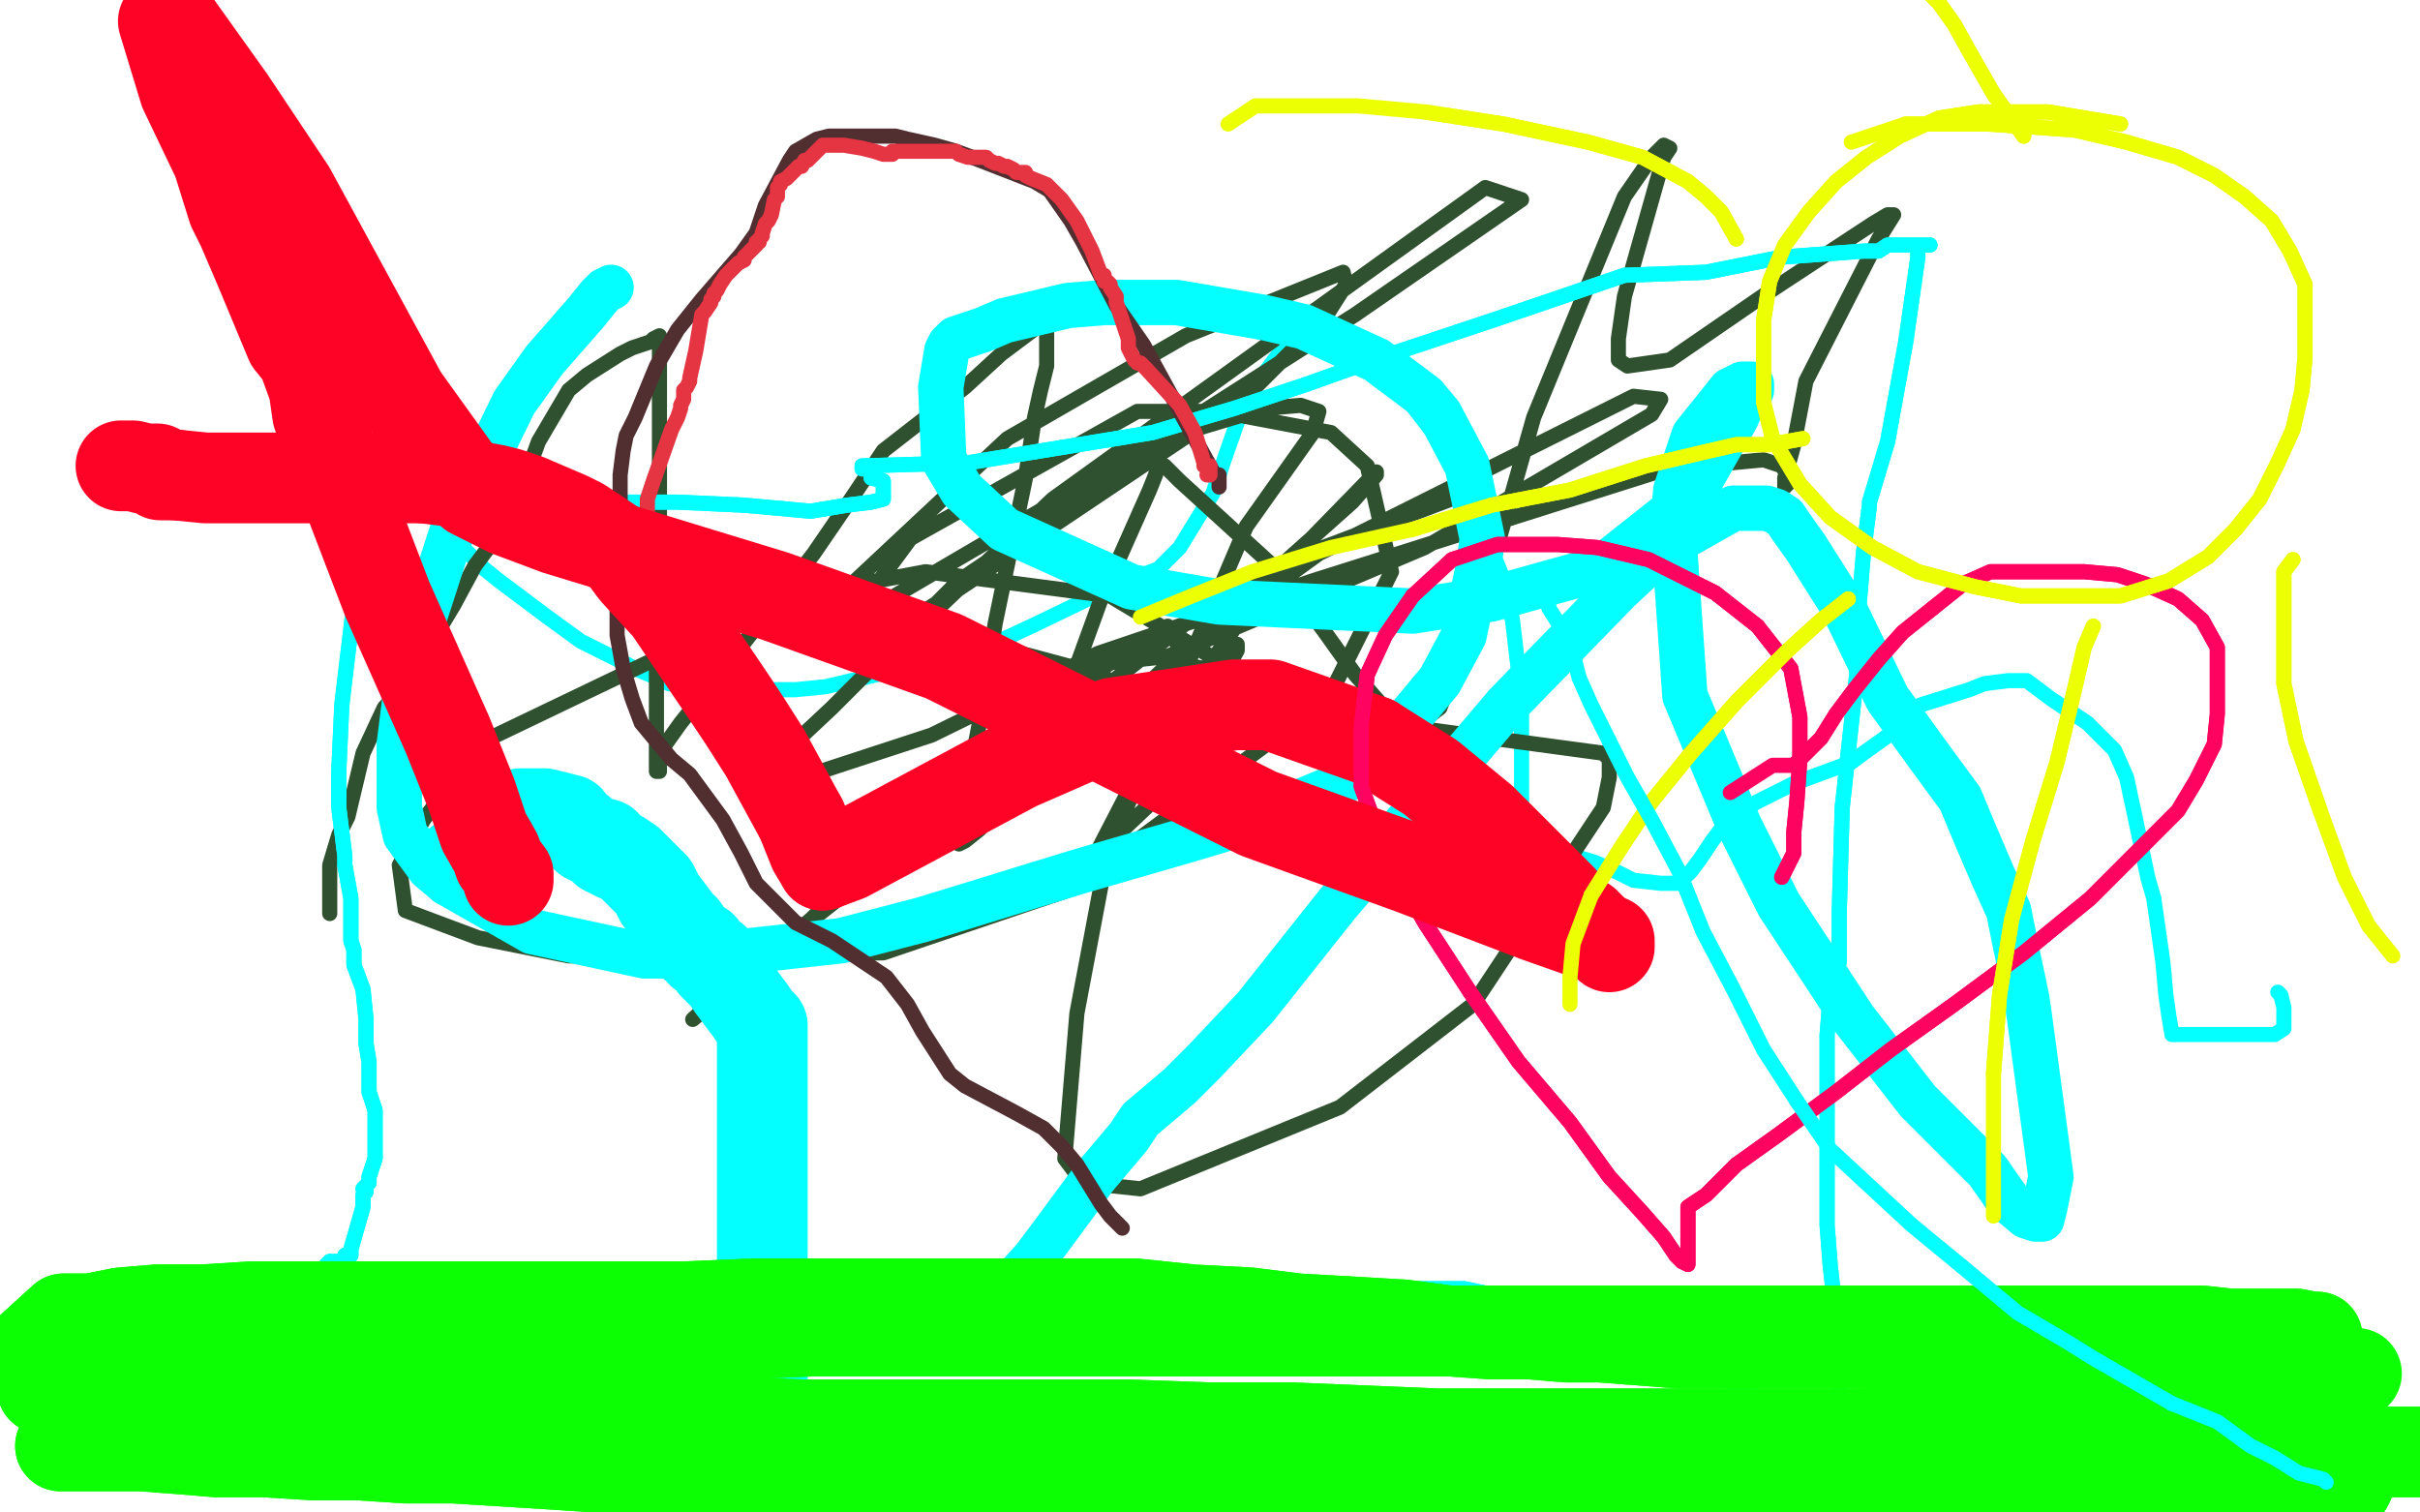 <?xml version="1.0" standalone="no"?>
<!DOCTYPE svg PUBLIC "-//W3C//DTD SVG 1.1//EN"
"http://www.w3.org/Graphics/SVG/1.1/DTD/svg11.dtd">

<svg width="800" height="500" version="1.1" xmlns="http://www.w3.org/2000/svg" xmlns:xlink="http://www.w3.org/1999/xlink" style="stroke-antialiasing: false"><desc>This SVG has been created on https://colorillo.com/</desc><rect x='0' y='0' width='800' height='500' style='fill: rgb(255,255,255); stroke-width:0' /><polyline points="61,34 62,37 65,46 72,56 88,79 107,123 111,131 115,137 121,146 138,166 146,173 154,182 157,185 160,188 165,192 181,204 192,212 210,221 217,224 221,226 232,228 239,228 255,228 263,228 273,227 290,223 328,213 341,207 370,193 383,188 390,181 401,163 405,151 411,134 413,130 416,126 419,122 425,114 429,111 431,111 435,110 438,111 441,111 447,115 449,118 455,123 458,125 463,129 476,146 483,158 487,167 496,189 500,205 502,222 503,227 503,230 503,243 503,261 503,267 503,272 503,275 507,278 510,280 527,285 534,288 540,291 549,292 552,292 555,292 559,288 562,284 566,278 569,274 572,270 581,265 593,259 612,252 616,249 623,244 627,241 632,236 635,233 651,228 656,226 664,225 667,225 670,225 678,231 684,235 690,239 699,248 703,257 706,271 710,290 712,297 715,318 716,329 717,336 718,342 719,342 721,342 724,342 730,342 738,342 748,342 750,342 752,342 755,340 755,339 755,337 755,335 755,333 754,329 753,328" style="fill: none; stroke: #03ffff; stroke-width: 5; stroke-linejoin: round; stroke-linecap: round; stroke-antialiasing: false; stroke-antialias: 0; opacity: 1.0"/>
<polyline points="109,302 109,301 109,301 109,299 109,299 109,296 109,296 109,292 109,292 109,286 109,286 112,276 112,276 115,270 115,270 120,249 127,234 135,225 150,200 157,187 163,179 171,164 174,157 178,146 188,129 194,124 205,117 209,115 215,113 216,112 218,111 218,112 218,117 218,130 218,142 218,175 217,195 217,217 217,227 217,237 217,245 217,254 217,255 218,255 218,252 220,246 225,239 233,229 269,183 282,164 292,149 319,128 331,117 343,108 345,107 346,107 346,110 346,121 344,129 342,138 339,158 329,206 324,238 318,268 317,275 317,277 317,279 319,278 324,274 332,263 341,246 356,220 364,198 372,180 380,162 382,157 383,153 385,154 390,159 424,190 438,209 448,223 462,239 465,240 468,240 476,234 490,198 507,138 537,65 546,52 550,48 552,49 550,52 537,98 535,112 535,119 538,121 552,119 584,97 619,74 624,71 626,71 621,79 597,126 593,147 590,158 590,161 591,160 591,157 589,154 583,152 551,155 434,192 363,216 308,243 253,261 251,261 259,249 275,234 317,192 388,144 418,135 430,134 436,136 434,143 412,174 366,282 356,335 352,383 358,391 377,393 443,366 487,332 530,267 532,257 532,251 530,249 456,239 395,233 289,217 270,211 264,209 266,205 276,204 293,204 360,222 396,237 440,252 477,261 479,261 470,256 458,250 447,245 367,197 306,189 258,198 160,245 140,271 132,286 134,301 158,310 188,316 292,315 354,294 439,231 460,189 452,154 440,143 403,136 376,136 301,178 284,201 282,209 293,210 315,196 412,131 438,105 445,94 444,90 392,111 333,145 271,203 269,208 277,208 376,150 448,104 503,66 494,63 491,62 348,165 306,205 299,218 322,224 386,217 471,181 546,137 549,132 540,131 436,183 389,217 368,237 370,237 410,199 447,166 455,157 455,156 416,196 378,252 363,281 362,283 381,265 409,215 409,213 404,216 398,221 393,220 386,207 375,214 332,242 268,304 229,337 242,325 411,191 485,163" style="fill: none; stroke: #2f512f; stroke-width: 5; stroke-linejoin: round; stroke-linecap: round; stroke-antialiasing: false; stroke-antialias: 0; opacity: 1.0"/>
<polyline points="92,433 97,433 120,429 140,427 165,425 196,425 224,426 236,427 240,427 248,427 261,427 272,427 284,427 297,425 316,423 324,423 344,423 348,423 370,423 384,423 396,423 406,423 412,423 416,423 424,423 432,425 444,425 452,426 458,426 472,426 484,426 498,429 504,429 508,430 521,433 530,435 544,442 576,459 592,469 600,473 604,477 608,478 608,479 609,479 609,474 608,454 606,427 605,418 604,405 604,390 604,377 604,367 604,357 604,342 605,330 608,318 608,307 608,302 609,267 614,221 614,207 616,183 618,167 618,166 624,146 630,113 634,85 634,82 634,81 636,81 638,81 637,81 636,81 634,81 633,81 632,81 630,81 628,81 625,81 624,81 621,83 620,83 618,83 616,83 589,85 564,90 537,91 496,105 460,117 432,127 408,135 381,143 320,153 285,154 285,155 286,155 288,155 288,157 288,158 292,159 292,162 292,163 292,165 288,166 280,167 268,169 246,167 224,166 208,166 185,166 176,165 170,163 160,159 152,157 148,155 146,154 144,154 136,151 125,151 120,151 118,151 117,151 117,153 117,155 117,157 118,158 118,159 118,191 113,233 112,255 112,267 114,283 114,286 116,297 116,301 116,303 116,309 116,311 117,314 117,319 120,327 121,337 121,345 122,351 122,361 124,367 124,374 124,378 124,383 122,389 122,391 120,393 121,394 120,395 120,397 120,399 116,413 116,415 114,415 114,417 113,417" style="fill: none; stroke: #03ffff; stroke-width: 5; stroke-linejoin: round; stroke-linecap: round; stroke-antialiasing: false; stroke-antialias: 0; opacity: 1.0"/>
<polyline points="202,95 200,96 200,96 198,98 198,98 194,103 194,103 180,119 180,119 170,133 170,133 150,174 150,174 139,208 139,208" style="fill: none; stroke: #03ffff; stroke-width: 15; stroke-linejoin: round; stroke-linecap: round; stroke-antialiasing: false; stroke-antialias: 0; opacity: 1.0"/>
<polyline points="113,417 112,417 109,417 108,418" style="fill: none; stroke: #03ffff; stroke-width: 5; stroke-linejoin: round; stroke-linecap: round; stroke-antialiasing: false; stroke-antialias: 0; opacity: 1.0"/>
<polyline points="139,208 135,222 132,246 132,262 132,267 134,276 142,287 148,292" style="fill: none; stroke: #03ffff; stroke-width: 15; stroke-linejoin: round; stroke-linecap: round; stroke-antialiasing: false; stroke-antialias: 0; opacity: 1.0"/>
<polyline points="97,433 120,429 140,427 165,425 196,425 224,426 236,427 240,427 248,427 261,427 272,427 284,427 297,425 316,423 324,423 344,423 348,423 370,423 384,423 396,423 406,423 412,423 416,423 424,423 432,425 444,425 452,426 458,426 472,426 484,426 498,429 504,429 508,430 521,433 530,435 544,442 576,459 592,469 600,473 604,477 608,478 608,479 609,479 609,474 608,454 606,427 605,418 604,405 604,390 604,377 604,367 604,357 604,342 605,330 608,318 608,307 608,302 609,267 614,221 614,207 616,183 618,167 618,166 624,146 630,113 634,85 634,82 634,81 636,81 638,81 637,81 636,81 634,81 633,81 632,81 630,81 628,81 625,81 624,81 621,83 620,83 618,83 616,83 589,85 564,90 537,91 496,105 460,117 432,127 408,135 381,143 320,153 285,154 285,155 286,155 288,155 288,157 288,158 292,159 292,162 292,163 292,165 288,166 280,167 268,169 246,167 224,166 208,166 185,166 176,165 170,163 160,159 152,157 148,155 146,154 144,154 136,151 125,151 120,151 118,151 117,151 117,153 117,155 117,157 118,158 118,159 118,191 113,233 112,255 112,267 114,283 114,286 116,297 116,301 116,303 116,309 116,311 117,314 117,319 120,327 121,337 121,345 122,351 122,361 124,367 124,374 124,378 124,383 122,389 122,391 120,393 121,394 120,395 120,397 120,399 116,413 116,415 114,415 114,417 113,417 112,417 109,417 108,418" style="fill: none; stroke: #03ffff; stroke-width: 5; stroke-linejoin: round; stroke-linecap: round; stroke-antialiasing: false; stroke-antialias: 0; opacity: 1.0"/>
<polyline points="148,292 176,308 213,316 232,316 278,311 305,304 357,288 395,277 418,270 442,260 456,248 461,243 471,231 476,225 484,210 489,186 490,178 485,154 476,137 471,131 455,119 431,108 418,105 389,100 365,100 353,101 332,106 325,109 316,112 314,114 313,116 311,128 312,152 318,162 332,175 374,194 403,199 467,202 493,198 529,188 553,169 562,159 574,138 577,131 578,131 579,129 579,128 579,127 576,127 572,129 560,144 554,162 553,173 557,230 575,273 588,299 613,337 634,364 640,370 657,387 664,397 670,402 673,403 674,403 675,403 676,399 678,389 671,337 670,330 666,311 664,301 659,290 653,276 648,264 637,249 624,231 609,200 597,181 592,174 590,171 587,169 584,168 573,168 550,181 535,195 498,233 459,279 442,299 415,333 398,351 390,359 377,370 373,376 362,389 348,408 342,416 333,426 329,431 329,433" style="fill: none; stroke: #03ffff; stroke-width: 15; stroke-linejoin: round; stroke-linecap: round; stroke-antialiasing: false; stroke-antialias: 0; opacity: 1.0"/>
<polyline points="403,161 403,160 403,160 403,159 403,159 403,158 403,158 403,157 403,157 402,157 402,157 401,156 401,156 378,114 369,101 358,80 354,73 347,63 342,60 324,53 316,50 309,48 300,46 296,45 292,45 280,45 274,45 270,46 263,50 261,53 253,68 250,77 245,84 232,99 224,109 217,121 210,138 207,144 206,149 205,157 205,164 205,173 204,191 204,197 204,210 206,221 209,231 212,239 222,251 228,256 239,271 245,282 250,292 263,305 275,311 293,323 300,332 305,341 314,355 319,359 336,368 345,373 351,379 356,385 364,398 367,402 370,405 371,406" style="fill: none; stroke: #512f31; stroke-width: 5; stroke-linejoin: round; stroke-linecap: round; stroke-antialiasing: false; stroke-antialias: 0; opacity: 1.0"/>
<polyline points="399,157 400,157 400,157 400,156 400,155 400,154 399,154 398,154 398,153 395,143 390,134 379,122 377,120 376,120 375,119 374,117 373,115 373,112 370,103 369,100 369,99 369,98 367,95 367,94 366,93 365,93 365,91 364,91 361,83 356,73 351,66 346,61 341,59 339,58 339,57 338,57 336,57 335,56 333,55 332,55 330,54 329,54 327,53 326,52 324,52 323,52 321,52 320,52 317,51 316,50 315,50 313,50 312,50 311,50 310,50 309,50 308,50 307,50 306,50 305,50 304,50 302,50 301,50 300,50 298,50 297,50 296,50 295,50 295,51 294,51 292,51 289,50 285,49 279,48 278,48 276,48 275,48 274,48 273,48 272,48 271,49 270,50 268,52 267,53 266,53 265,55 264,55 263,56 261,58 260,59 258,60 258,61 257,62 257,65 256,66 255,71 254,73 253,74 252,77 252,78 251,79 251,80 250,80 250,81 249,82 248,83 246,85 246,86 244,87 242,89 241,90 240,91 238,94 237,96 236,97 236,98 235,99 235,100 233,103 232,104 231,110 230,116 228,125 228,126 227,128 226,129 226,130 226,131 226,132 225,134 225,135 224,138 223,140 222,142 216,159 214,165 214,167 214,168 214,169" style="fill: none; stroke: #e53442; stroke-width: 5; stroke-linejoin: round; stroke-linecap: round; stroke-antialiasing: false; stroke-antialias: 0; opacity: 1.0"/>
<polyline points="152,285 156,283 156,283 160,278 160,278 165,274 165,274 168,271 168,271 169,270 169,270 172,269 172,269 174,269 180,269 184,270 188,271 188,273 189,273 190,274 192,275 194,277 196,278 200,279 200,281 202,282 204,283 205,283 208,285 210,287 212,289 216,293 218,297 224,305 224,307 226,307 228,310 228,311 230,313 232,313 232,315 236,317 236,319 238,321 240,323 242,326 248,334 250,337 252,339 252,345 252,357 252,374 252,442 252,449 252,454 252,461 252,465 256,485" style="fill: none; stroke: #03ffff; stroke-width: 30; stroke-linejoin: round; stroke-linecap: round; stroke-antialiasing: false; stroke-antialias: 0; opacity: 1.0"/>
<polyline points="40,154 44,154 44,154 48,155 48,155 52,155 52,155 53,157 53,157 56,157 56,157 58,157 58,157" style="fill: none; stroke: #ff0326; stroke-width: 30; stroke-linejoin: round; stroke-linecap: round; stroke-antialiasing: false; stroke-antialias: 0; opacity: 1.0"/>
<polyline points="589,290 593,282 593,282 593,275 593,275 594,265 594,265 595,251 595,251 595,237 595,237 592,221 592,221 581,207 581,207" style="fill: none; stroke: #ff0361; stroke-width: 5; stroke-linejoin: round; stroke-linecap: round; stroke-antialiasing: false; stroke-antialias: 0; opacity: 1.0"/>
<polyline points="58,157 68,158 74,158 92,158 104,158 114,158 124,158 140,158" style="fill: none; stroke: #ff0326; stroke-width: 30; stroke-linejoin: round; stroke-linecap: round; stroke-antialiasing: false; stroke-antialias: 0; opacity: 1.0"/>
<polyline points="581,207 567,196 545,185 528,181 515,180 495,180 480,185 467,197" style="fill: none; stroke: #ff0361; stroke-width: 5; stroke-linejoin: round; stroke-linecap: round; stroke-antialiasing: false; stroke-antialias: 0; opacity: 1.0"/>
<polyline points="140,158 148,159 164,162 168,163 174,165 188,171 192,173 204,181" style="fill: none; stroke: #ff0326; stroke-width: 30; stroke-linejoin: round; stroke-linecap: round; stroke-antialiasing: false; stroke-antialias: 0; opacity: 1.0"/>
<polyline points="467,197 458,210 452,223 450,240 450,260 458,282 471,305 486,328" style="fill: none; stroke: #ff0361; stroke-width: 5; stroke-linejoin: round; stroke-linecap: round; stroke-antialiasing: false; stroke-antialias: 0; opacity: 1.0"/>
<polyline points="204,181 210,189 221,201 240,229 246,238 253,249 265,271" style="fill: none; stroke: #ff0326; stroke-width: 30; stroke-linejoin: round; stroke-linecap: round; stroke-antialiasing: false; stroke-antialias: 0; opacity: 1.0"/>
<polyline points="486,328 502,351 519,371 532,389 543,401 550,409 554,415 556,417" style="fill: none; stroke: #ff0361; stroke-width: 5; stroke-linejoin: round; stroke-linecap: round; stroke-antialiasing: false; stroke-antialias: 0; opacity: 1.0"/>
<polyline points="265,271 269,281 272,286" style="fill: none; stroke: #ff0326; stroke-width: 30; stroke-linejoin: round; stroke-linecap: round; stroke-antialiasing: false; stroke-antialias: 0; opacity: 1.0"/>
<polyline points="556,417 558,418 558,415 558,411 558,409 558,406 558,405 558,402 558,399 564,395 574,385 588,375 607,361 625,347 646,332 669,315 691,297 708,280 720,268 726,258 732,246 733,236 733,227 733,214 728,205 720,198 709,193 700,190 689,189 679,189 668,189 658,189 649,193 639,201" style="fill: none; stroke: #ff0361; stroke-width: 5; stroke-linejoin: round; stroke-linecap: round; stroke-antialiasing: false; stroke-antialias: 0; opacity: 1.0"/>
<polyline points="272,286 280,283 336,253 368,239 408,233 420,233 454,245" style="fill: none; stroke: #ff0326; stroke-width: 30; stroke-linejoin: round; stroke-linecap: round; stroke-antialiasing: false; stroke-antialias: 0; opacity: 1.0"/>
<polyline points="639,201 629,209 621,218 613,228 607,236 602,244 597,249 593,253" style="fill: none; stroke: #ff0361; stroke-width: 5; stroke-linejoin: round; stroke-linecap: round; stroke-antialiasing: false; stroke-antialias: 0; opacity: 1.0"/>
<polyline points="454,245 473,257 490,271 516,297 521,303 524,305 528,309 529,310" style="fill: none; stroke: #ff0326; stroke-width: 30; stroke-linejoin: round; stroke-linecap: round; stroke-antialiasing: false; stroke-antialias: 0; opacity: 1.0"/>
<polyline points="589,290 593,282 593,282 593,275 593,275 594,265 594,265 595,251 595,251 595,237 595,237 592,221 592,221 581,207 567,196 545,185 528,181 515,180 495,180 480,185 467,197 458,210 452,223 450,240 450,260 458,282 471,305 486,328 502,351 519,371 532,389 543,401 550,409 554,415 556,417 558,418 558,415 558,411 558,409 558,406 558,405 558,402 558,399 564,395 574,385 588,375 607,361 625,347 646,332 669,315 691,297 708,280 720,268 726,258 732,246 733,236 733,227 733,214 728,205 720,198 709,193 700,190 689,189 679,189 668,189 658,189 649,193 639,201 629,209 621,218 613,228 607,236 602,244 597,249 593,253 590,253 586,253 572,262" style="fill: none; stroke: #ff0361; stroke-width: 5; stroke-linejoin: round; stroke-linecap: round; stroke-antialiasing: false; stroke-antialias: 0; opacity: 1.0"/>
<polyline points="529,310 532,311 532,313 532,311 525,309 508,303 466,287 416,269 312,217 256,197 184,175 168,169 160,165 156,163 133,131 96,63 76,33 56,5 54,7 61,30 72,53 77,69 80,75 86,89 96,113 100,118 104,129 104,130 105,137 110,151 128,198 148,243 156,263 160,275 164,282 165,285 168,289 168,290 168,291" style="fill: none; stroke: #ff0326; stroke-width: 30; stroke-linejoin: round; stroke-linecap: round; stroke-antialiasing: false; stroke-antialias: 0; opacity: 1.0"/>
<polyline points="701,41 677,37 677,37 664,37 664,37 654,37 654,37 641,39 641,39 628,45 628,45 617,52 617,52 607,60 607,60 598,70 590,81 585,93 583,106 583,119 583,133 586,145 595,160 605,171 619,181 634,189 653,194 668,197 685,197 701,197 717,192 730,184 739,175 747,165 753,153 758,142 761,129 762,118 762,107 762,94 757,83 751,73 742,65 732,58 720,52 703,47 686,43 672,42 657,41 630,41" style="fill: none; stroke: #ecff03; stroke-width: 5; stroke-linejoin: round; stroke-linecap: round; stroke-antialiasing: false; stroke-antialias: 0; opacity: 1.0"/>
<polyline points="701,41 677,37 677,37 664,37 664,37 654,37 654,37 641,39 641,39 628,45 628,45 617,52 617,52 607,60 598,70 590,81 585,93 583,106 583,119 583,133 586,145 595,160 605,171 619,181 634,189 653,194 668,197 685,197 701,197 717,192 730,184 739,175 747,165 753,153 758,142 761,129 762,118 762,107 762,94 757,83 751,73 742,65 732,58 720,52 703,47 686,43 672,42 657,41 630,41 612,47" style="fill: none; stroke: #ecff03; stroke-width: 5; stroke-linejoin: round; stroke-linecap: round; stroke-antialiasing: false; stroke-antialias: 0; opacity: 1.0"/>
<polyline points="574,79 569,70 569,70 564,65 564,65 558,60 558,60 543,52 543,52 525,47 525,47 497,41 497,41 471,37 471,37" style="fill: none; stroke: #ecff03; stroke-width: 5; stroke-linejoin: round; stroke-linecap: round; stroke-antialiasing: false; stroke-antialias: 0; opacity: 1.0"/>
<polyline points="574,79 569,70 569,70 564,65 564,65 558,60 558,60 543,52 543,52 525,47 525,47 497,41 497,41 471,37 449,35 432,35 415,35 406,41" style="fill: none; stroke: #ecff03; stroke-width: 5; stroke-linejoin: round; stroke-linecap: round; stroke-antialiasing: false; stroke-antialias: 0; opacity: 1.0"/>
<polyline points="596,145 585,147 585,147 574,147 574,147 561,150 561,150 544,154 544,154 519,162 519,162 493,167 493,167 467,175 467,175" style="fill: none; stroke: #ecff03; stroke-width: 5; stroke-linejoin: round; stroke-linecap: round; stroke-antialiasing: false; stroke-antialias: 0; opacity: 1.0"/>
<polyline points="596,145 585,147 585,147 574,147 574,147 561,150 561,150 544,154 544,154 519,162 519,162 493,167 493,167 467,175 440,181 414,189 394,197 377,204" style="fill: none; stroke: #ecff03; stroke-width: 5; stroke-linejoin: round; stroke-linecap: round; stroke-antialiasing: false; stroke-antialias: 0; opacity: 1.0"/>
<polyline points="611,198 602,205 602,205 591,215 591,215 574,232 574,232 559,249 559,249 546,265 546,265 536,280 536,280 526,296 526,296" style="fill: none; stroke: #ecff03; stroke-width: 5; stroke-linejoin: round; stroke-linecap: round; stroke-antialiasing: false; stroke-antialias: 0; opacity: 1.0"/>
<polyline points="611,198 602,205 602,205 591,215 591,215 574,232 574,232 559,249 559,249 546,265 546,265 536,280 536,280 526,296 520,312 519,323 519,332" style="fill: none; stroke: #ecff03; stroke-width: 5; stroke-linejoin: round; stroke-linecap: round; stroke-antialiasing: false; stroke-antialias: 0; opacity: 1.0"/>
<polyline points="692,207 689,214 689,214 686,227 686,227 680,252 680,252 672,278 672,278 665,304 665,304 661,329 661,329 659,355 659,355" style="fill: none; stroke: #ecff03; stroke-width: 5; stroke-linejoin: round; stroke-linecap: round; stroke-antialiasing: false; stroke-antialias: 0; opacity: 1.0"/>
<polyline points="692,207 689,214 689,214 686,227 686,227 680,252 680,252 672,278 672,278 665,304 665,304 661,329 661,329 659,355 659,380 659,402" style="fill: none; stroke: #ecff03; stroke-width: 5; stroke-linejoin: round; stroke-linecap: round; stroke-antialiasing: false; stroke-antialias: 0; opacity: 1.0"/>
<polyline points="758,185 755,189 755,189 755,199 755,199 755,210 755,210 755,226 755,226 759,245 759,245 767,268 767,268" style="fill: none; stroke: #ecff03; stroke-width: 5; stroke-linejoin: round; stroke-linecap: round; stroke-antialiasing: false; stroke-antialias: 0; opacity: 1.0"/>
<polyline points="758,185 755,189 755,189 755,199 755,199 755,210 755,210 755,226 755,226 759,245 759,245 767,268 775,290 783,306 791,316" style="fill: none; stroke: #ecff03; stroke-width: 5; stroke-linejoin: round; stroke-linecap: round; stroke-antialiasing: false; stroke-antialias: 0; opacity: 1.0"/>
<polyline points="669,45 659,31 659,31 655,24 655,24 651,17 651,17 646,8 646,8 641,1 641,1 637,-3 637,-3 633,-4 633,-4" style="fill: none; stroke: #ecff03; stroke-width: 5; stroke-linejoin: round; stroke-linecap: round; stroke-antialiasing: false; stroke-antialias: 0; opacity: 1.0"/>
<polyline points="669,45 659,31 659,31 655,24 655,24 651,17 651,17 646,8 646,8 641,1 641,1 637,-3 637,-3 633,-4 629,-4" style="fill: none; stroke: #ecff03; stroke-width: 5; stroke-linejoin: round; stroke-linecap: round; stroke-antialiasing: false; stroke-antialias: 0; opacity: 1.0"/>
<polyline points="20,478 24,478 24,478 30,478 30,478 38,478 38,478 47,478 47,478 60,479 60,479 72,480 72,480 88,480 88,480 104,481 119,481 134,482 150,482 166,483 182,484 197,485 213,485 229,485 244,486 261,487 276,488 290,488 305,489 318,489 334,489 349,489 361,489 376,489 392,489 407,489 423,490 439,491 456,491 474,492 492,493 510,494 530,494 548,494 567,494 585,494 605,494 622,494 641,494 657,494 672,494 687,494 698,494 710,494 719,494 727,494 733,494 739,494 743,494 747,494 751,494 755,494 757,494 759,494 762,494 764,494 767,494 768,494 771,494 773,492 776,491" style="fill: none; stroke: #0dff03; stroke-width: 30; stroke-linejoin: round; stroke-linecap: round; stroke-antialiasing: false; stroke-antialias: 0; opacity: 1.0"/>
<polyline points="20,478 24,478 24,478 30,478 30,478 38,478 38,478 47,478 47,478 60,479 60,479 72,480 72,480 88,480 104,481 119,481 134,482 150,482 166,483 182,484 197,485 213,485 229,485 244,486 261,487 276,488 290,488 305,489 318,489 334,489 349,489 361,489 376,489 392,489 407,489 423,490 439,491 456,491 474,492 492,493 510,494 530,494 548,494 567,494 585,494 605,494 622,494 641,494 657,494 672,494 687,494 698,494 710,494 719,494 727,494 733,494 739,494 743,494 747,494 751,494 755,494 757,494 759,494 762,494 764,494 767,494 768,494 771,494 773,492 776,491 777,489 777,488" style="fill: none; stroke: #0dff03; stroke-width: 30; stroke-linejoin: round; stroke-linecap: round; stroke-antialiasing: false; stroke-antialias: 0; opacity: 1.0"/>
<polyline points="23,472 30,467 30,467 36,467 36,467 47,467 47,467 60,467 60,467 75,467 75,467 91,467 91,467 107,467 107,467 125,467 147,467 168,468 190,469 213,470 238,470 265,471 291,471 318,471 344,471 372,471 400,472 427,472 451,473 475,474 500,474 524,474 550,474 573,474 596,474 617,474 637,474 655,474 672,474 687,475 700,476 711,476 722,476 733,476 741,477 750,477 758,478 764,478 770,479 775,479 779,480 783,480 786,480 788,480 790,480 791,480 794,480 795,480 796,480 798,480 799,480" style="fill: none; stroke: #0dff03; stroke-width: 30; stroke-linejoin: round; stroke-linecap: round; stroke-antialiasing: false; stroke-antialias: 0; opacity: 1.0"/>
<polyline points="23,472 30,467 30,467 36,467 36,467 47,467 47,467 60,467 60,467 75,467 75,467 91,467 91,467 107,467 125,467 147,467 168,468 190,469 213,470 238,470 265,471 291,471 318,471 344,471 372,471 400,472 427,472 451,473 475,474 500,474 524,474 550,474 573,474 596,474 617,474 637,474 655,474 672,474 687,475 700,476 711,476 722,476 733,476 741,477 750,477 758,478 764,478 770,479 775,479 779,480 783,480 786,480 788,480 790,480 791,480 794,480 795,480 796,480 798,480 799,480" style="fill: none; stroke: #0dff03; stroke-width: 30; stroke-linejoin: round; stroke-linecap: round; stroke-antialiasing: false; stroke-antialias: 0; opacity: 1.0"/>
<polyline points="10,446 21,436 21,436 30,436 30,436 40,434 40,434 52,433 52,433 67,433 67,433 83,432 83,432 99,432 99,432 115,432 133,432 150,432 169,432 187,432 209,432 226,432 250,431 271,431 293,431 311,431 334,431 353,431 375,431 394,433 413,434 429,436 447,437 464,438 479,440 493,441 506,441 518,442 529,442 542,443 555,444 570,444 585,444 600,444 615,444 632,445 646,446 661,446 672,446 685,448 693,449 703,450 711,450 718,451 725,452 730,453 735,453 740,453 744,453 749,453 754,453 759,453 764,453 768,453" style="fill: none; stroke: #0dff03; stroke-width: 30; stroke-linejoin: round; stroke-linecap: round; stroke-antialiasing: false; stroke-antialias: 0; opacity: 1.0"/>
<polyline points="10,446 21,436 21,436 30,436 30,436 40,434 40,434 52,433 52,433 67,433 67,433 83,432 83,432 99,432 115,432 133,432 150,432 169,432 187,432 209,432 226,432 250,431 271,431 293,431 311,431 334,431 353,431 375,431 394,433 413,434 429,436 447,437 464,438 479,440 493,441 506,441 518,442 529,442 542,443 555,444 570,444 585,444 600,444 615,444 632,445 646,446 661,446 672,446 685,448 693,449 703,450 711,450 718,451 725,452 730,453 735,453 740,453 744,453 749,453 754,453 759,453 764,453 768,453 772,453 776,454 777,454 779,454" style="fill: none; stroke: #0dff03; stroke-width: 30; stroke-linejoin: round; stroke-linecap: round; stroke-antialiasing: false; stroke-antialias: 0; opacity: 1.0"/>
<polyline points="14,459 23,454 23,454 34,454 34,454 49,454 49,454 71,451 71,451 95,449 95,449 119,446 119,446 141,446 141,446 164,445 187,444 216,442 245,441 269,440 296,440 322,440 348,440 373,440 398,440 423,440 445,440 467,440 485,440 508,440 526,440 548,440 564,440 582,440 601,440 620,440 637,440 653,440 668,440 682,440 695,440 708,440 720,440 728,440 737,441 745,441 752,441 759,441 764,442 766,442" style="fill: none; stroke: #0dff03; stroke-width: 30; stroke-linejoin: round; stroke-linecap: round; stroke-antialiasing: false; stroke-antialias: 0; opacity: 1.0"/>
<polyline points="14,459 23,454 23,454 34,454 34,454 49,454 49,454 71,451 71,451 95,449 95,449 119,446 119,446 141,446 164,445 187,444 216,442 245,441 269,440 296,440 322,440 348,440 373,440 398,440 423,440 445,440 467,440 485,440 508,440 526,440 548,440 564,440 582,440 601,440 620,440 637,440 653,440 668,440 682,440 695,440 708,440 720,440 728,440 737,441 745,441 752,441 759,441 764,442 766,442 766,443 764,450" style="fill: none; stroke: #0dff03; stroke-width: 30; stroke-linejoin: round; stroke-linecap: round; stroke-antialiasing: false; stroke-antialias: 0; opacity: 1.0"/>
<polyline points="769,490 768,489 768,489 760,487 760,487 752,482 752,482 744,478 744,478 733,470 733,470 718,464 718,464" style="fill: none; stroke: #03ffff; stroke-width: 5; stroke-linejoin: round; stroke-linecap: round; stroke-antialiasing: false; stroke-antialias: 0; opacity: 1.0"/>
<polyline points="594,364 583,347 573,327 563,308 555,288 546,271 538,257 532,245" style="fill: none; stroke: #03ffff; stroke-width: 5; stroke-linejoin: round; stroke-linecap: round; stroke-antialiasing: false; stroke-antialias: 0; opacity: 1.0"/>
<polyline points="718,464 692,449 684,444 667,434 649,419 632,405 605,380 594,364" style="fill: none; stroke: #03ffff; stroke-width: 5; stroke-linejoin: round; stroke-linecap: round; stroke-antialiasing: false; stroke-antialias: 0; opacity: 1.0"/>
<polyline points="532,245 526,233 522,224 520,216 517,209 512,201 512,200 511,199" style="fill: none; stroke: #03ffff; stroke-width: 5; stroke-linejoin: round; stroke-linecap: round; stroke-antialiasing: false; stroke-antialias: 0; opacity: 1.0"/>
</svg>
